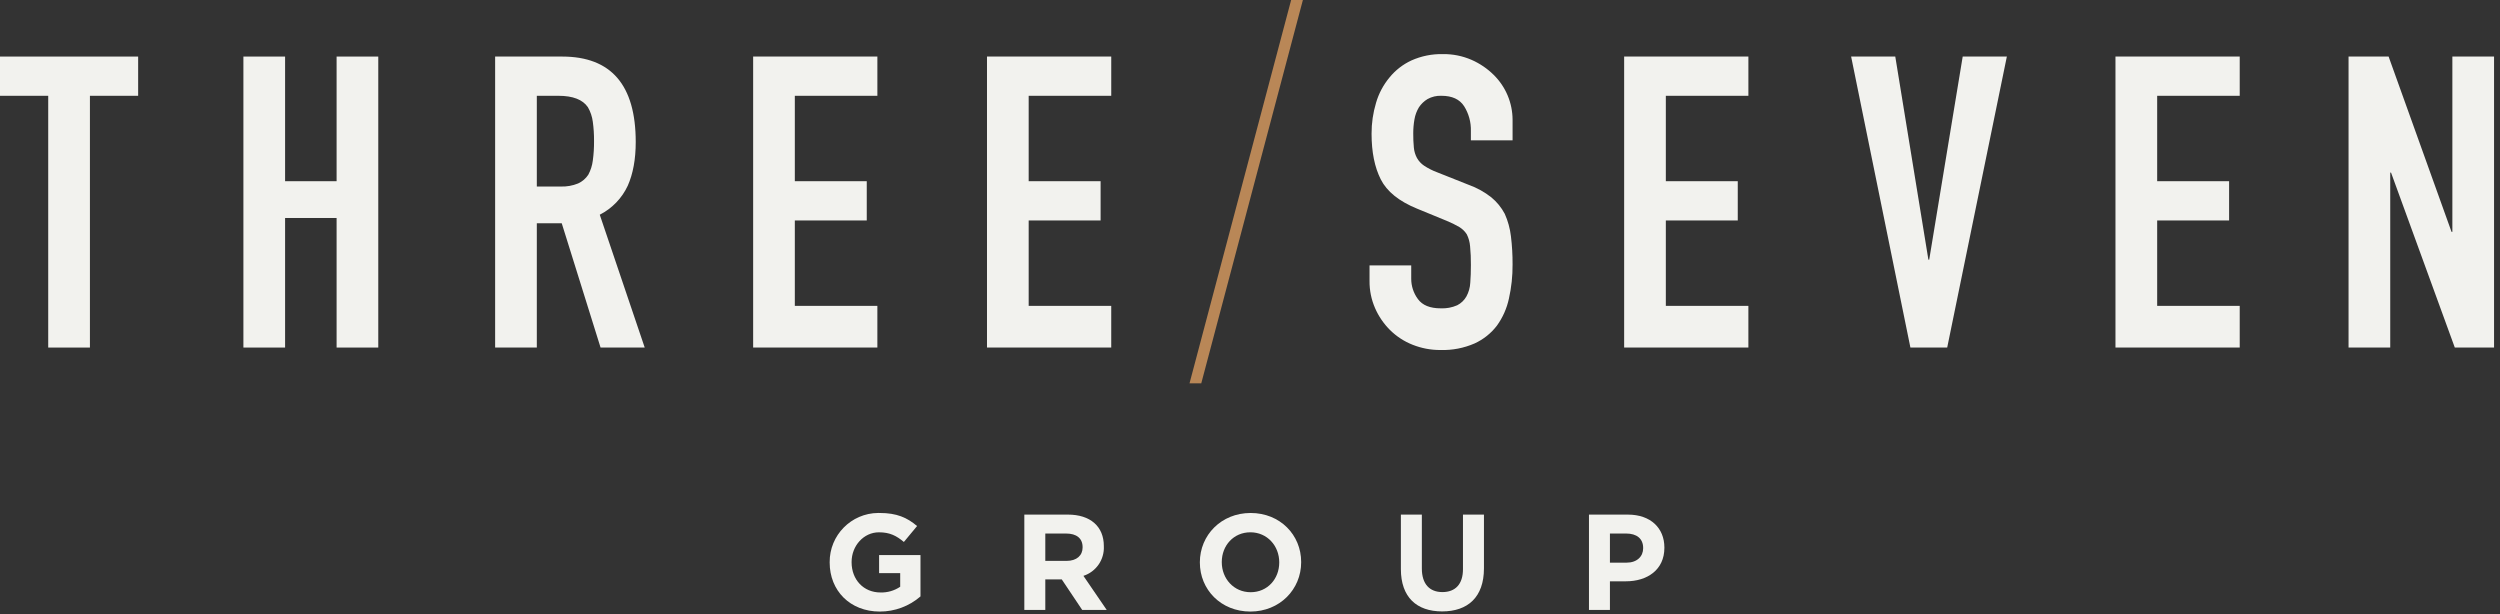 <?xml version="1.0" encoding="UTF-8" standalone="no"?>
<!DOCTYPE svg PUBLIC "-//W3C//DTD SVG 1.1//EN" "http://www.w3.org/Graphics/SVG/1.1/DTD/svg11.dtd">
<svg width="100%" height="100%" viewBox="0 0 342 84" version="1.1" xmlns="http://www.w3.org/2000/svg" xmlns:xlink="http://www.w3.org/1999/xlink" xml:space="preserve" xmlns:serif="http://www.serif.com/" style="fill-rule:evenodd;clip-rule:evenodd;stroke-linejoin:round;stroke-miterlimit:2;">
    <rect x="0" y="0" width="342" height="84" fill="#333333" stroke="none"/>
    <g transform="matrix(1,0,0,1,-44.951,-174.17)">
        <g>
            <path d="M44.951,181.907L44.951,187.274L51.548,187.274L51.548,221.716L57.252,221.716L57.252,187.274L63.849,187.274L63.849,181.907L44.951,181.907Z" style="fill:rgb(242,242,238);fill-rule:nonzero;"/>
            <path d="M78.249,221.715L78.249,181.907L83.951,181.907L83.951,198.959L90.998,198.959L90.998,181.907L96.699,181.907L96.699,221.715L90.998,221.715L90.998,203.99L83.951,203.99L83.951,221.715L78.249,221.715Z" style="fill:rgb(242,242,238);fill-rule:nonzero;"/>
            <path d="M118.388,187.273L118.388,199.687L121.631,199.687C122.453,199.72 123.273,199.577 124.035,199.267C124.607,199.009 125.092,198.592 125.433,198.065C125.755,197.466 125.964,196.812 126.047,196.136C126.167,195.256 126.223,194.369 126.215,193.481C126.223,192.592 126.167,191.705 126.047,190.825C125.957,190.125 125.729,189.451 125.377,188.84C124.668,187.796 123.326,187.275 121.35,187.275L118.388,187.273ZM112.685,221.715L112.685,181.907L121.853,181.907C128.563,181.907 131.919,185.802 131.919,193.592C131.919,195.941 131.556,197.935 130.828,199.576C130.032,201.29 128.683,202.687 126.998,203.544L133.148,221.715L127.108,221.715L121.798,204.717L118.388,204.717L118.388,221.715L112.685,221.715Z" style="fill:rgb(242,242,238);fill-rule:nonzero;"/>
            <path d="M147.981,221.715L147.981,181.907L164.976,181.907L164.976,187.274L153.683,187.274L153.683,198.959L163.523,198.959L163.523,204.327L153.683,204.327L153.683,216.011L164.975,216.011L164.975,221.714L147.981,221.715Z" style="fill:rgb(242,242,238);fill-rule:nonzero;"/>
            <path d="M179.972,221.715L179.972,181.907L196.969,181.907L196.969,187.274L185.674,187.274L185.674,198.959L195.514,198.959L195.514,204.327L185.674,204.327L185.674,216.011L196.968,216.011L196.968,221.714L179.972,221.715Z" style="fill:rgb(242,242,238);fill-rule:nonzero;"/>
            <path d="M251.871,193.369L246.167,193.369L246.167,192.082C246.198,190.888 245.877,189.712 245.243,188.7C244.629,187.749 243.596,187.274 242.141,187.274C241.478,187.244 240.82,187.399 240.24,187.721C239.772,188.003 239.371,188.385 239.066,188.839C238.759,189.346 238.55,189.905 238.45,190.489C238.337,191.125 238.282,191.771 238.283,192.418C238.278,193.071 238.305,193.724 238.367,194.374C238.413,194.863 238.556,195.339 238.786,195.772C239.025,196.198 239.36,196.562 239.765,196.835C240.316,197.198 240.907,197.498 241.526,197.729L245.886,199.462C246.997,199.86 248.036,200.435 248.963,201.166C249.722,201.791 250.349,202.561 250.806,203.431C251.238,204.399 251.521,205.427 251.645,206.48C251.804,207.769 251.879,209.067 251.87,210.366C251.882,211.936 251.713,213.502 251.367,215.034C251.083,216.353 250.531,217.599 249.745,218.696C248.94,219.759 247.883,220.604 246.669,221.156C245.207,221.791 243.624,222.097 242.031,222.051C240.71,222.062 239.4,221.815 238.173,221.324C237.023,220.867 235.977,220.182 235.098,219.31C234.237,218.45 233.545,217.435 233.058,216.319C232.547,215.147 232.29,213.88 232.303,212.601L232.303,210.477L238.006,210.477L238.006,212.266C237.996,213.284 238.32,214.276 238.928,215.091C239.543,215.93 240.577,216.35 242.031,216.35C242.808,216.388 243.584,216.244 244.296,215.931C244.824,215.662 245.262,215.244 245.554,214.728C245.869,214.151 246.05,213.511 246.084,212.855C246.142,212.128 246.17,211.317 246.169,210.422C246.178,209.564 246.141,208.706 246.058,207.851C246.013,207.287 245.861,206.737 245.611,206.23C245.348,205.819 244.994,205.475 244.576,205.223C244.028,204.904 243.458,204.624 242.871,204.385L238.788,202.706C236.328,201.699 234.679,200.367 233.84,198.708C233.002,197.05 232.582,194.972 232.582,192.474C232.574,191.035 232.782,189.602 233.197,188.224C233.568,186.955 234.196,185.775 235.042,184.759C235.851,183.769 236.874,182.976 238.033,182.439C239.395,181.83 240.875,181.534 242.366,181.572C243.702,181.556 245.026,181.823 246.252,182.355C247.387,182.85 248.419,183.552 249.299,184.424C250.944,186.047 251.87,188.261 251.871,190.572L251.871,193.369Z" style="fill:rgb(242,242,238);fill-rule:nonzero;"/>
            <path d="M267.134,221.715L267.134,181.907L284.131,181.907L284.131,187.274L272.837,187.274L272.837,198.959L282.677,198.959L282.677,204.327L272.837,204.327L272.837,216.011L284.13,216.011L284.13,221.714L267.134,221.715Z" style="fill:rgb(242,242,238);fill-rule:nonzero;"/>
            <path d="M319.489,181.907L311.328,221.715L306.294,221.715L298.185,181.907L304.225,181.907L308.755,209.694L308.867,209.694L313.449,181.907L319.489,181.907Z" style="fill:rgb(242,242,238);fill-rule:nonzero;"/>
            <path d="M334.347,221.715L334.347,181.907L351.344,181.907L351.344,187.274L340.052,187.274L340.052,198.959L349.892,198.959L349.892,204.327L340.052,204.327L340.052,216.011L351.344,216.011L351.344,221.714L334.347,221.715Z" style="fill:rgb(242,242,238);fill-rule:nonzero;"/>
            <path d="M366.233,221.715L366.233,181.907L371.712,181.907L380.323,205.893L380.435,205.893L380.435,181.907L386.137,181.907L386.137,221.715L380.768,221.715L372.046,197.785L371.935,197.785L371.935,221.715L366.233,221.715Z" style="fill:rgb(242,242,238);fill-rule:nonzero;"/>
            <path d="M165.304,257.83C161.244,257.83 158.45,254.98 158.45,251.124L158.45,251.088C158.42,247.393 161.391,244.374 165.085,244.343C165.152,244.343 165.219,244.343 165.285,244.345C167.632,244.345 169.048,244.978 170.407,246.132L168.601,248.311C167.596,247.474 166.7,246.99 165.192,246.99C163.107,246.99 161.449,248.833 161.449,251.049L161.449,251.085C161.449,253.469 163.087,255.22 165.398,255.22C166.358,255.248 167.302,254.975 168.098,254.437L168.098,252.577L165.211,252.577L165.211,250.099L170.873,250.099L170.873,255.761C169.328,257.102 167.349,257.836 165.304,257.83Z" style="fill:rgb(242,242,238);fill-rule:nonzero;"/>
            <path d="M193.051,249.021C193.051,247.791 192.194,247.157 190.798,247.157L187.948,247.157L187.948,250.9L190.853,250.9C192.249,250.9 193.051,250.155 193.051,249.057L193.051,249.021ZM192.995,257.607L190.201,253.433L187.948,253.433L187.948,257.607L185.079,257.607L185.079,244.567L191.039,244.567C194.113,244.567 195.956,246.188 195.956,248.87L195.956,248.906C196.043,250.729 194.898,252.384 193.162,252.947L196.348,257.606L192.995,257.607Z" style="fill:rgb(242,242,238);fill-rule:nonzero;"/>
            <path d="M219.951,251.086C219.951,248.852 218.311,246.988 216.004,246.988C213.696,246.988 212.09,248.814 212.09,251.05L212.09,251.086C212.09,253.321 213.73,255.185 216.039,255.185C218.348,255.185 219.951,253.359 219.951,251.122L219.951,251.086ZM216.004,257.83C211.979,257.83 209.092,254.831 209.092,251.124L209.092,251.088C209.092,247.381 212.017,244.346 216.039,244.346C220.061,244.346 222.95,247.343 222.95,251.05L222.95,251.086C222.95,254.793 220.026,257.83 216.004,257.83Z" style="fill:rgb(242,242,238);fill-rule:nonzero;"/>
            <path d="M242.236,257.811C238.734,257.811 236.591,255.856 236.591,252.018L236.591,244.568L239.46,244.568L239.46,251.944C239.46,254.067 240.521,255.167 242.273,255.167C244.025,255.167 245.085,254.104 245.085,252.039L245.085,244.568L247.955,244.568L247.955,251.925C247.955,255.874 245.738,257.811 242.236,257.811Z" style="fill:rgb(242,242,238);fill-rule:nonzero;"/>
            <path d="M269.735,249.13C269.735,247.843 268.841,247.156 267.405,247.156L265.189,247.156L265.189,251.142L267.461,251.142C268.897,251.142 269.735,250.287 269.735,249.169L269.735,249.13ZM267.369,253.694L265.189,253.694L265.189,257.606L262.322,257.606L262.322,244.568L267.648,244.568C270.758,244.568 272.639,246.412 272.639,249.075L272.639,249.111C272.639,252.129 270.293,253.693 267.37,253.693" style="fill:rgb(242,242,238);fill-rule:nonzero;"/>
            <path d="M221.579,174.17L207.676,226.612L209.283,226.612L223.186,174.17L221.579,174.17Z" style="fill:rgb(185,135,87);"/>
        </g>
    </g>
</svg>
